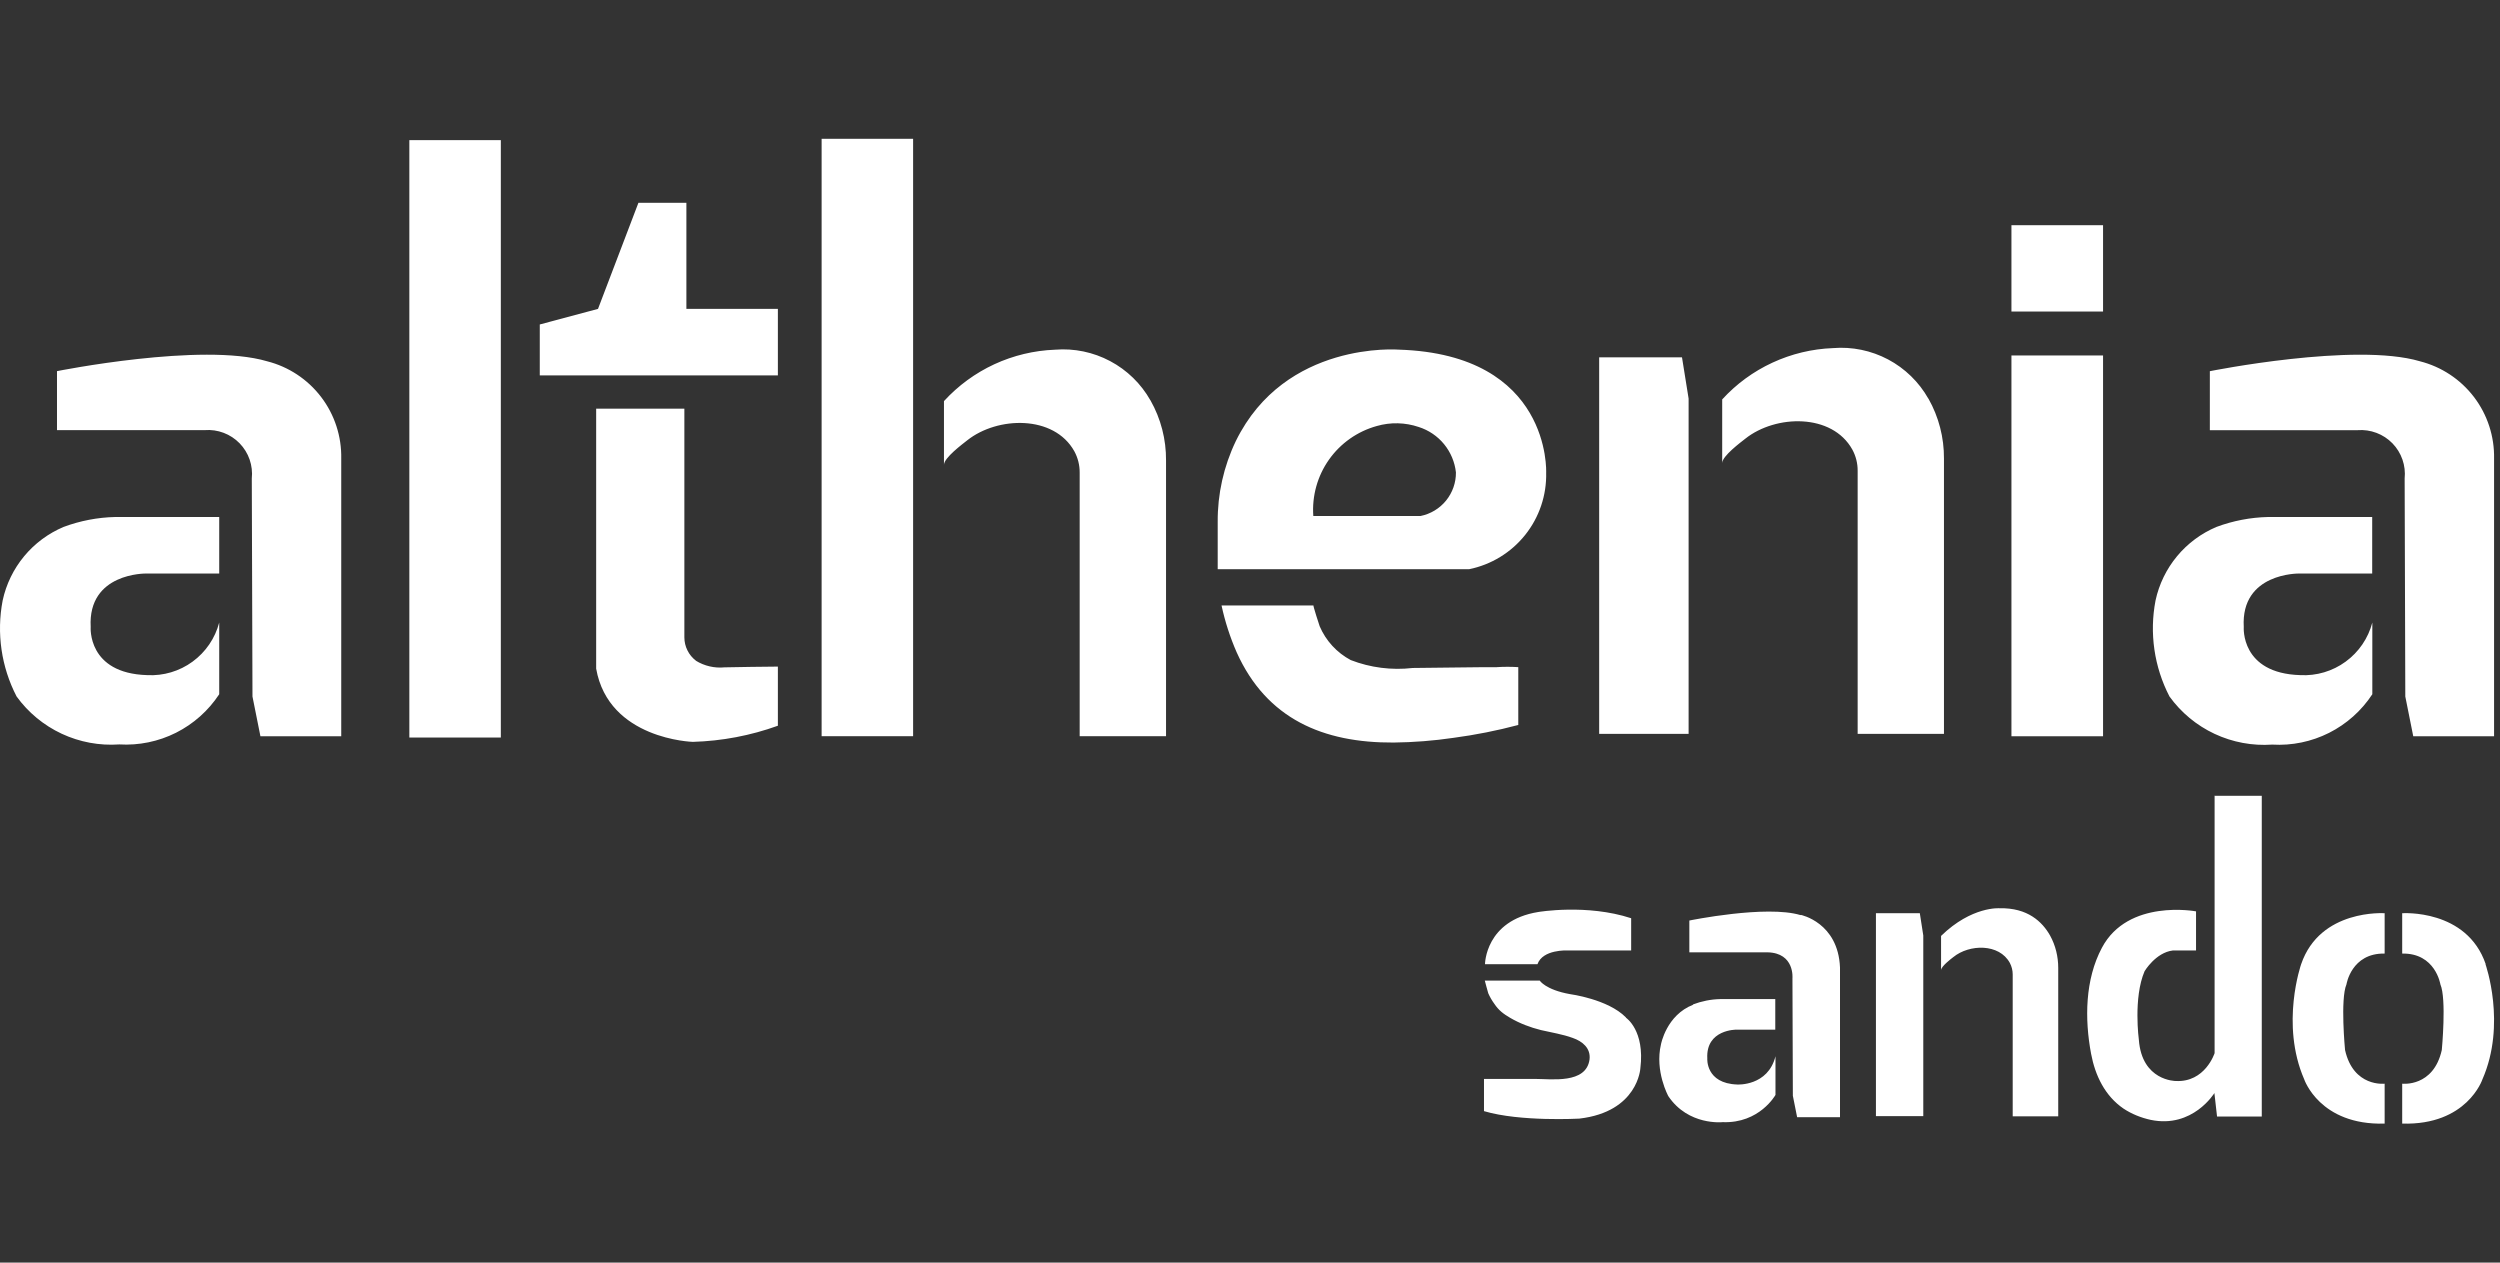 <?xml version="1.0" encoding="UTF-8"?> <svg xmlns="http://www.w3.org/2000/svg" width="99" height="50" viewBox="0 0 99 50" fill="none"><rect x="0" y="0" width="99" height="50" fill="#333333" stroke="none"/><path d="M87.773 20.866C87.166 21.122 86.63 21.52 86.21 22.027C85.79 22.534 85.498 23.135 85.359 23.779C85.111 25.071 85.305 26.41 85.91 27.579C86.37 28.217 86.985 28.727 87.698 29.061C88.41 29.394 89.196 29.541 89.981 29.486C90.758 29.532 91.534 29.372 92.23 29.022C92.926 28.671 93.517 28.144 93.944 27.492V24.653C93.781 25.275 93.408 25.822 92.888 26.201C92.369 26.581 91.734 26.769 91.092 26.735C88.713 26.665 88.853 24.829 88.853 24.829C88.73 22.677 91.039 22.712 91.039 22.712H93.939V20.473H89.819C89.12 20.489 88.428 20.622 87.773 20.866ZM95.828 14.306C93.256 13.545 87.51 14.699 87.51 14.699V17.035H93.361C93.615 17.015 93.87 17.052 94.109 17.142C94.347 17.232 94.563 17.373 94.741 17.556C94.918 17.739 95.054 17.958 95.137 18.199C95.221 18.44 95.25 18.696 95.224 18.95L95.25 27.583L95.565 29.157H98.765V18.163C98.783 17.282 98.503 16.422 97.969 15.721C97.435 15.021 96.68 14.522 95.826 14.306M83.281 14.077H79.653V29.155H83.281V14.077ZM83.281 8.917H79.653V12.336H83.281V8.917ZM63.327 14.151V29.061H66.869V15.784L66.607 14.151H63.327ZM76.362 15.785C75.989 15.126 75.436 14.588 74.767 14.233C74.098 13.879 73.342 13.723 72.588 13.785C71.758 13.816 70.943 14.012 70.189 14.361C69.436 14.709 68.759 15.204 68.199 15.817V18.337C68.199 18.06 68.934 17.515 69.117 17.37C70.317 16.417 72.551 16.358 73.353 17.804C73.493 18.061 73.565 18.349 73.563 18.642V29.061H76.981V18.161C76.987 17.329 76.775 16.509 76.366 15.785M59.281 26.42C58.902 26.42 58.522 26.42 58.143 26.427C57.41 26.433 56.676 26.441 55.943 26.452C55.111 26.548 54.269 26.441 53.489 26.139C52.938 25.846 52.504 25.373 52.259 24.8C52.238 24.754 51.993 23.976 52.012 23.976H48.373C48.51 24.614 48.711 25.236 48.973 25.834C50.161 28.476 52.407 29.421 55.187 29.405C55.981 29.396 56.775 29.334 57.561 29.218C58.425 29.103 59.281 28.933 60.124 28.709V26.419C59.84 26.401 59.555 26.401 59.271 26.419M56.251 20.434H52.007C51.95 19.641 52.169 18.852 52.627 18.203C53.085 17.553 53.755 17.082 54.521 16.87C55.066 16.713 55.645 16.727 56.182 16.909C56.575 17.034 56.924 17.27 57.186 17.59C57.447 17.91 57.61 18.298 57.655 18.709C57.658 19.115 57.519 19.509 57.263 19.824C57.007 20.139 56.649 20.354 56.251 20.434ZM55.396 13.846C55.396 13.846 50.89 13.478 48.937 17.47C48.457 18.47 48.212 19.567 48.221 20.676V22.541H58.175C59.052 22.363 59.839 21.882 60.397 21.183C60.956 20.483 61.25 19.609 61.228 18.714C61.228 18.714 61.442 14.036 55.396 13.846ZM45.557 15.854C45.184 15.194 44.631 14.655 43.962 14.3C43.293 13.944 42.536 13.787 41.781 13.848C40.949 13.879 40.132 14.075 39.376 14.424C38.621 14.774 37.943 15.27 37.381 15.884V18.407C37.381 18.13 38.118 17.584 38.301 17.438C39.501 16.483 41.741 16.424 42.545 17.873C42.684 18.13 42.757 18.419 42.755 18.712V29.154H46.175V18.235C46.182 17.401 45.97 16.58 45.559 15.854M36.159 5.497H32.536V29.154H36.159V5.497ZM27.559 26.163C27.417 26.055 27.302 25.916 27.223 25.756C27.143 25.597 27.102 25.421 27.101 25.243V16.184H23.608V26.478C24.102 29.287 27.437 29.378 27.437 29.378C28.586 29.345 29.723 29.13 30.804 28.739V26.397C30.104 26.397 29.397 26.418 28.692 26.427C28.294 26.466 27.895 26.373 27.555 26.164M27.181 12.232V8.032H25.281L23.681 12.232L21.375 12.849V14.867H30.804V12.232H27.181ZM19.833 5.549H16.21V29.206H19.833V5.549ZM2.519 20.866C1.912 21.122 1.376 21.52 0.956 22.027C0.536 22.534 0.244 23.135 0.105 23.779C-0.143 25.071 0.051 26.41 0.656 27.579C1.116 28.215 1.731 28.723 2.443 29.056C3.155 29.388 3.939 29.534 4.723 29.479C5.499 29.525 6.274 29.366 6.969 29.017C7.663 28.668 8.254 28.142 8.681 27.492V24.653C8.518 25.275 8.145 25.822 7.626 26.201C7.107 26.581 6.472 26.769 5.83 26.735C3.45 26.665 3.591 24.829 3.591 24.829C3.473 22.676 5.781 22.712 5.781 22.712H8.681V20.473H4.566C3.866 20.489 3.175 20.622 2.519 20.866ZM10.575 14.306C8.004 13.545 2.257 14.697 2.257 14.697V17.033H8.108C8.362 17.013 8.618 17.05 8.856 17.14C9.095 17.23 9.311 17.372 9.489 17.555C9.666 17.738 9.802 17.957 9.885 18.198C9.968 18.44 9.998 18.696 9.971 18.95L9.998 27.583L10.313 29.157H13.513V18.163C13.531 17.282 13.251 16.422 12.717 15.721C12.183 15.021 11.429 14.522 10.575 14.306Z" fill="white"></path><path d="M98.434 38.181C97.682 35.983 95.127 36.164 95.127 36.164V37.761C96.445 37.737 96.639 38.98 96.639 38.98C96.889 39.556 96.695 41.581 96.695 41.581C96.364 43.063 95.127 42.914 95.127 42.914V44.495C97.698 44.569 98.304 42.742 98.304 42.742C99.266 40.552 98.425 38.181 98.425 38.181M91.126 38.181C91.126 38.181 90.293 40.552 91.247 42.742C91.247 42.742 91.861 44.569 94.432 44.495V42.914C94.432 42.914 93.195 43.063 92.864 41.581C92.864 41.581 92.67 39.564 92.92 38.98C92.92 38.98 93.114 37.737 94.432 37.761V36.164C94.432 36.164 91.877 35.983 91.126 38.181ZM87.698 31.497V41.704C87.698 41.704 87.326 42.873 86.154 42.807C86.154 42.807 84.82 42.807 84.699 41.178C84.699 41.178 84.473 39.515 84.925 38.461C84.925 38.461 85.362 37.72 86.049 37.638H86.963V36.09C86.963 36.09 84.27 35.58 83.236 37.531C82.565 38.79 82.549 40.354 82.807 41.729C82.969 42.593 83.357 43.4 84.093 43.902C84.416 44.116 84.788 44.264 85.168 44.347C86.833 44.693 87.69 43.285 87.69 43.285L87.795 44.215H89.566V31.514H87.69L87.698 31.497ZM74.287 36.164V44.199H76.162V37.045L76.025 36.164H74.287ZM81.182 37.045C80.875 36.502 80.293 35.942 79.186 35.967C79.186 35.967 78.086 35.876 76.866 37.062V38.42C76.866 38.272 77.254 37.975 77.351 37.901C77.989 37.383 79.169 37.358 79.59 38.132C79.663 38.272 79.703 38.428 79.703 38.585V44.207H81.506V38.329C81.506 37.885 81.401 37.44 81.182 37.045ZM67.052 39.786C65.985 40.198 65.774 41.359 65.774 41.359C65.524 42.42 66.066 43.408 66.066 43.408C66.858 44.586 68.216 44.437 68.216 44.437C69.679 44.495 70.309 43.359 70.309 43.359V41.828C70.01 43.021 68.798 42.947 68.798 42.947C67.537 42.906 67.609 41.918 67.609 41.918C67.545 40.758 68.766 40.774 68.766 40.774H70.301V39.564H68.119C67.747 39.572 67.383 39.647 67.035 39.778M71.304 36.239C69.946 35.827 66.898 36.453 66.898 36.453V37.712H69.994C71.078 37.737 70.981 38.741 70.981 38.741L70.997 43.392L71.166 44.24H72.864V38.313C72.791 36.527 71.312 36.23 71.312 36.23M64.384 40.288C63.673 39.564 62.169 39.367 62.169 39.367C61.199 39.194 60.973 38.831 60.973 38.831H58.798C58.798 38.831 58.919 39.292 58.935 39.334C59 39.482 59.081 39.622 59.178 39.754C59.348 40.009 59.534 40.149 59.8 40.305C60.18 40.527 60.593 40.684 61.021 40.791C61.441 40.889 61.878 40.955 62.282 41.103C62.662 41.235 63.002 41.507 62.945 41.96C62.808 42.931 61.433 42.725 60.779 42.725H58.766V44.001C60.205 44.429 62.541 44.297 62.541 44.297C64.869 44.026 64.958 42.305 64.958 42.305C65.144 40.807 64.392 40.305 64.392 40.305M62.064 37.638H64.594V36.362C62.84 35.786 60.916 36.115 60.916 36.115C58.814 36.453 58.806 38.181 58.806 38.181H60.884C61.094 37.589 62.064 37.638 62.064 37.638Z" fill="white"></path></svg> 